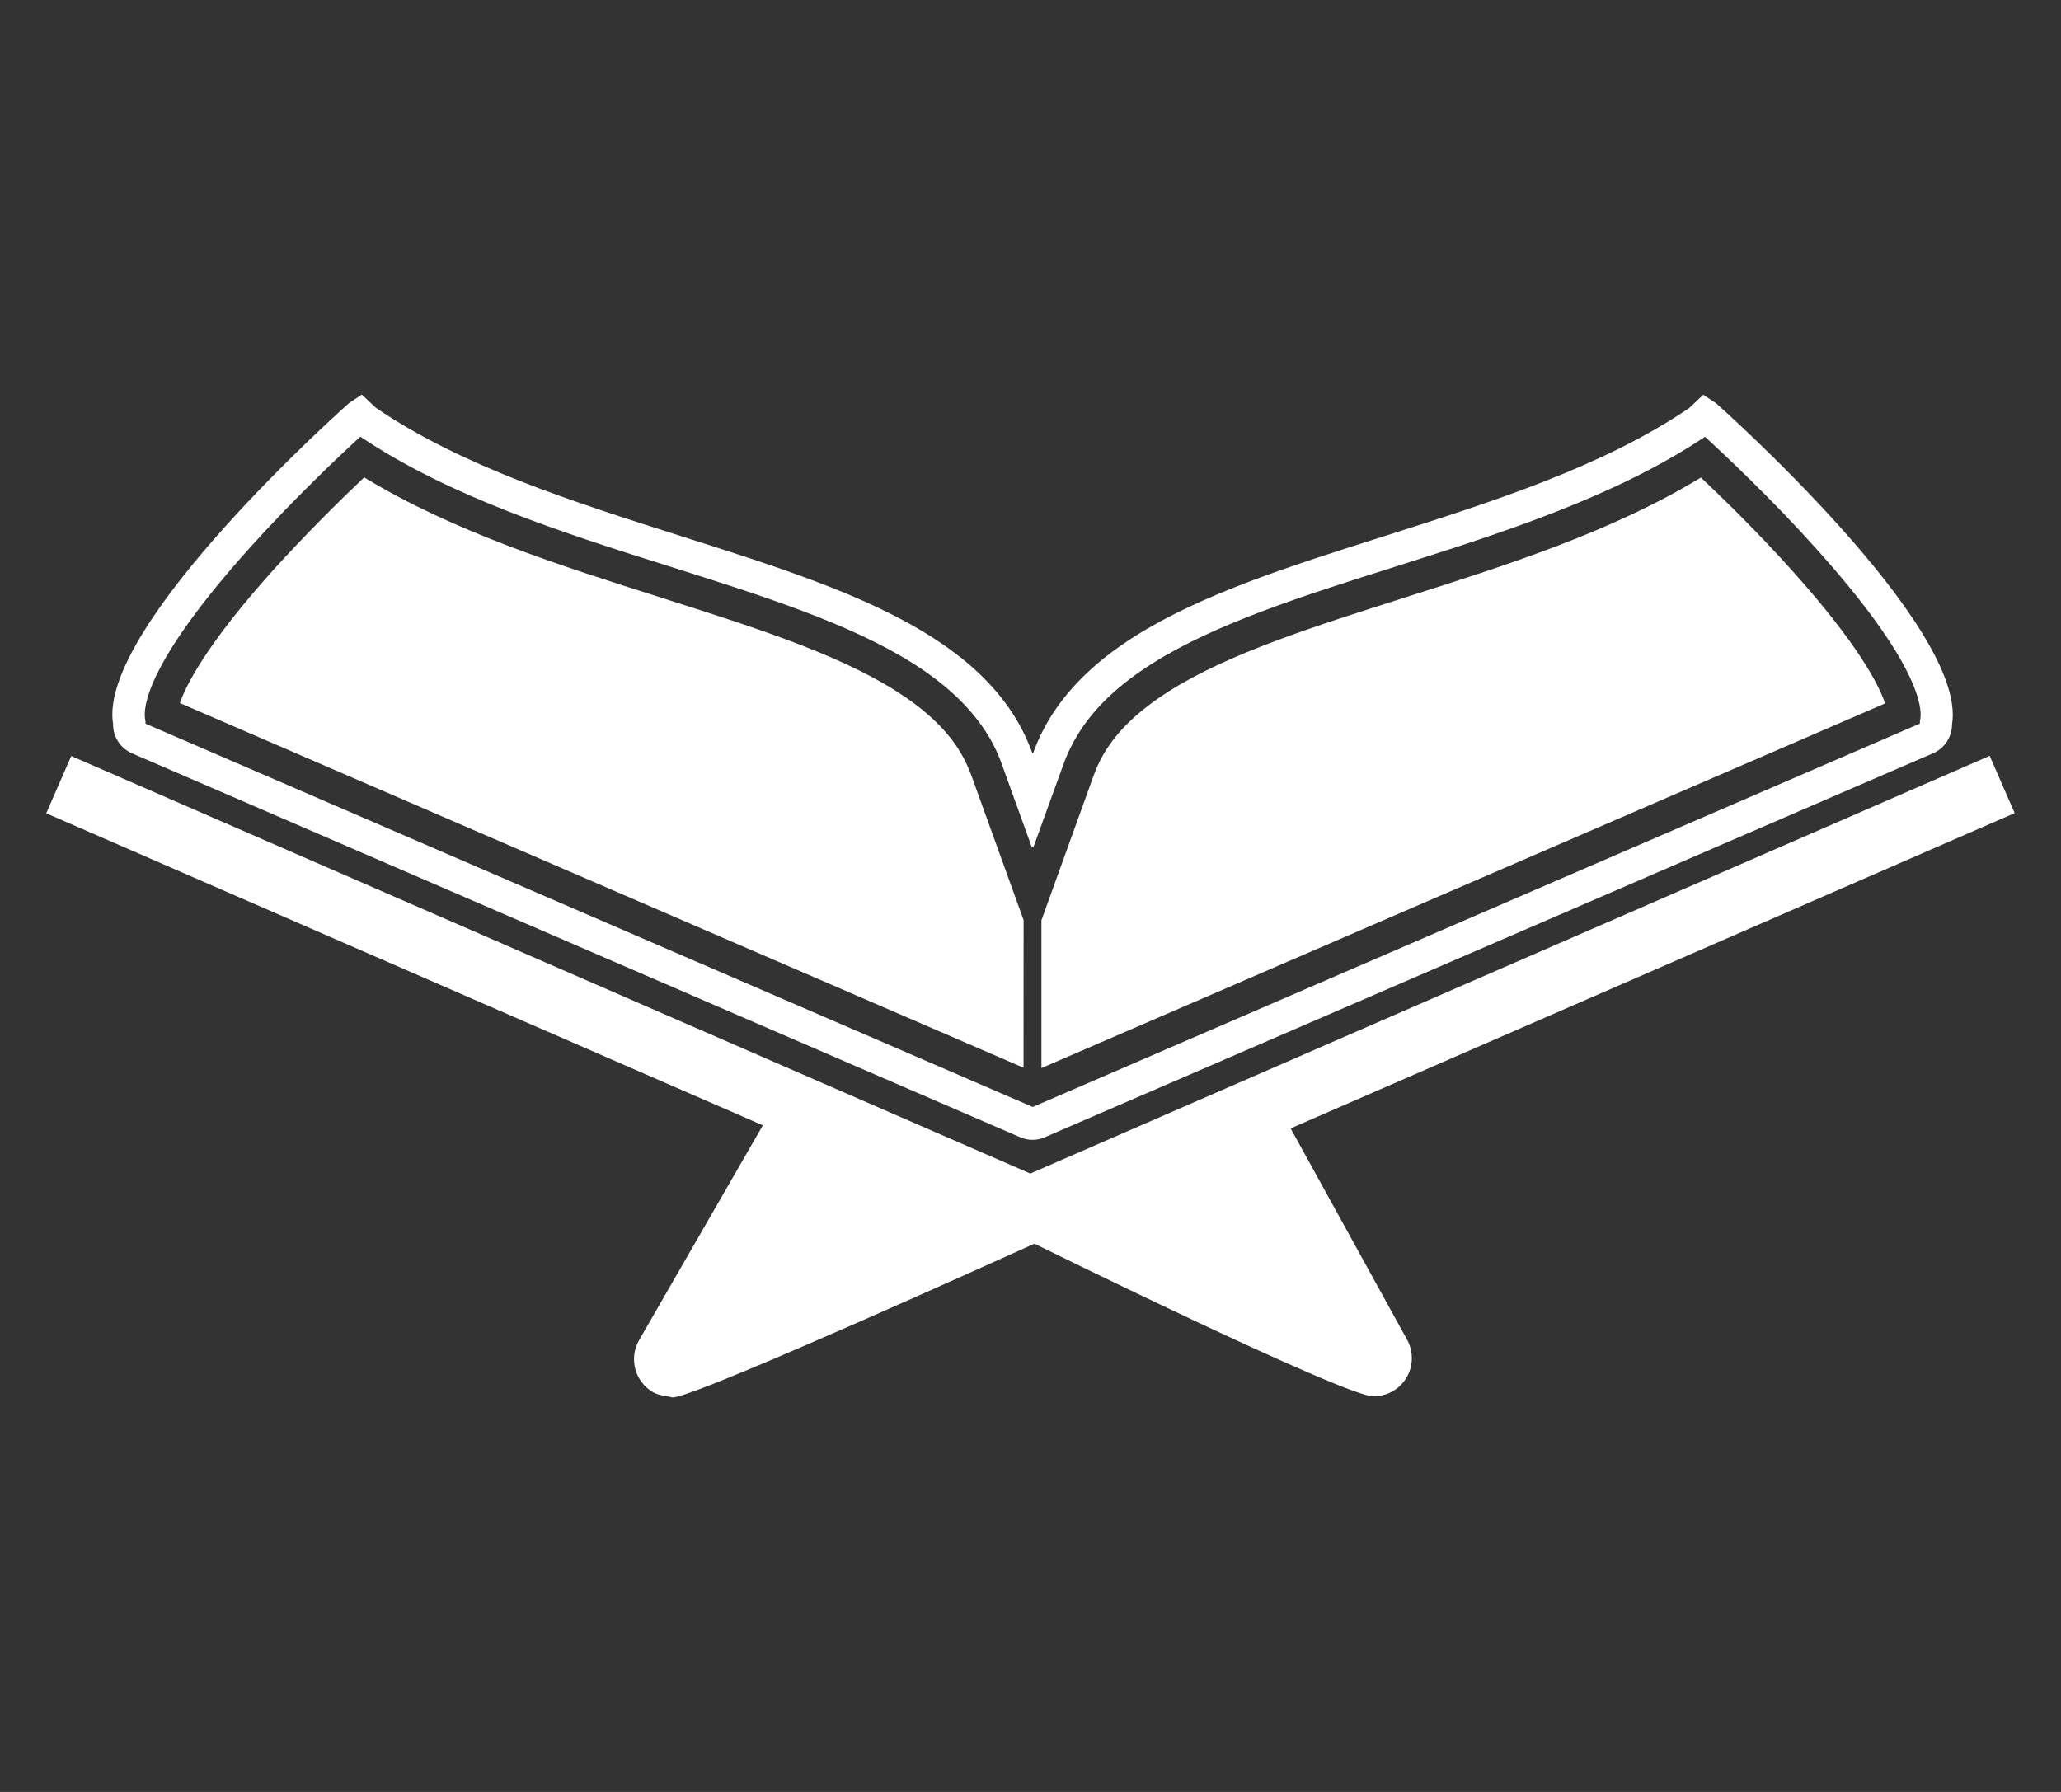 <?xml version="1.0" encoding="UTF-8"?>
<svg xmlns="http://www.w3.org/2000/svg" xmlns:xlink="http://www.w3.org/1999/xlink" version="1.1" id="Layer_1" x="0px" y="0px" viewBox="0 0 2300 2000" style="enable-background:new 0 0 2300 2000;" xml:space="preserve"><rect x="0" y="0" width="2300" height="2000" fill="#333333" stroke="none"/> <style type="text/css"> .st0{fill:#FFFFFF;} </style> <g> <path class="st0" d="M1440.3,1259.4l808-351.9l-27.9-63.9l-1070.6,466.2L79.5,843.8l-27.9,63.9L851.3,1256l-138.1,239.8 c-11.7,20.3-4.7,46.3,15.6,58.1c6.6,3.8,14.3,3.8,21.1,5.7c12.8,3.5,232.1-93.7,404.5-171.5c0,0,348.6,171.9,378.7,170.4 c6.9-0.3,14-1.7,20.5-5.4c20.6-11.3,28-37.2,16.7-57.8L1440.3,1259.4z"></path> <path class="st0" d="M147.1,840.7l991.6,428.7c4.4,1.9,9,2.8,13.5,2.8s9.3-0.9,13.5-2.8l991.6-428.7c13.2-5.7,21.1-18.7,21.1-32.3 C2196.4,699,1915,450,1915,450l-14.2-9.4l-15.7,14.8c-96.7,65.7-220.6,104.9-340.2,143c-104.7,33.2-203.6,64.6-278,111.5 c-40.9,25.8-71,54.2-92.1,86.6c-9,13.9-16.4,28.8-22,44.4c-0.2-0.3-0.3-0.6-0.3-0.9c-0.2,0.3-0.2,0.6-0.3,0.9 c-5.7-15.6-12.9-30.4-22-44.4c-21.1-32.6-51.2-60.8-92.1-86.6c-74.3-46.9-173.3-78.2-278-111.5C640,560.2,516.1,520.9,419.5,455.2 l-15.7-14.8l-14.2,9.4c0,0-281.5,248.9-263.4,358.3C126,821.9,133.9,834.8,147.1,840.7z M277.6,612.7 c50.2-55.9,102.2-104.9,124.5-125.3c100.6,67.4,225.6,107.1,346.7,145.3c102.5,32.4,199.2,63.1,269.7,107.5 c36.4,23,62.8,47.7,81.1,75.7c7.6,11.5,13.7,23.9,18.4,37l33.7,93.4l0.8-2l0.6,1.7l33.7-93c4.7-12.9,10.9-25.3,18.4-37 c18.1-28,44.6-52.7,81.1-75.7c70.5-44.4,167.2-75.1,269.7-107.5c121.1-38.4,246.1-78.1,346.7-145.3 c22.4,20.5,74.5,69.4,124.5,125.3C2142.5,741.1,2145,790.4,2143,802.4l-0.5,3v2.2l-990,427.9L162.4,807.7v-2.2l-0.5-3.1 C159.8,790.4,162.4,741.1,277.6,612.7z"></path> <path class="st0" d="M2000,636.9c-37.3-41.7-76.2-79.8-101.9-103.9c-100,60.8-217.6,98.1-331.6,134.3l-0.5,0.2 c-100,31.8-194.4,61.7-260.9,103.6c-31.8,20.2-54.8,41.3-69.9,64.7c-6,9.1-10.9,19.2-14.6,29.4l-58.4,161.9v165l941.5-407 C2096.9,764.8,2074.2,719.6,2000,636.9z"></path> <path class="st0" d="M1142.3,1026.9l-58.4-161.7c-3.8-10.4-8.7-20.3-14.6-29.6c-15.3-23.5-38.1-44.6-69.9-64.7 c-66.4-41.9-160.9-71.8-260.9-103.6l-0.5-0.2c-114-36.2-231.6-73.5-331.6-134.3c-25.5,24.1-64.2,62.2-101.9,103.9 c-74.2,82.7-96.8,128-103.8,148l941.5,407L1142.3,1026.9L1142.3,1026.9z"></path> </g> </svg>
